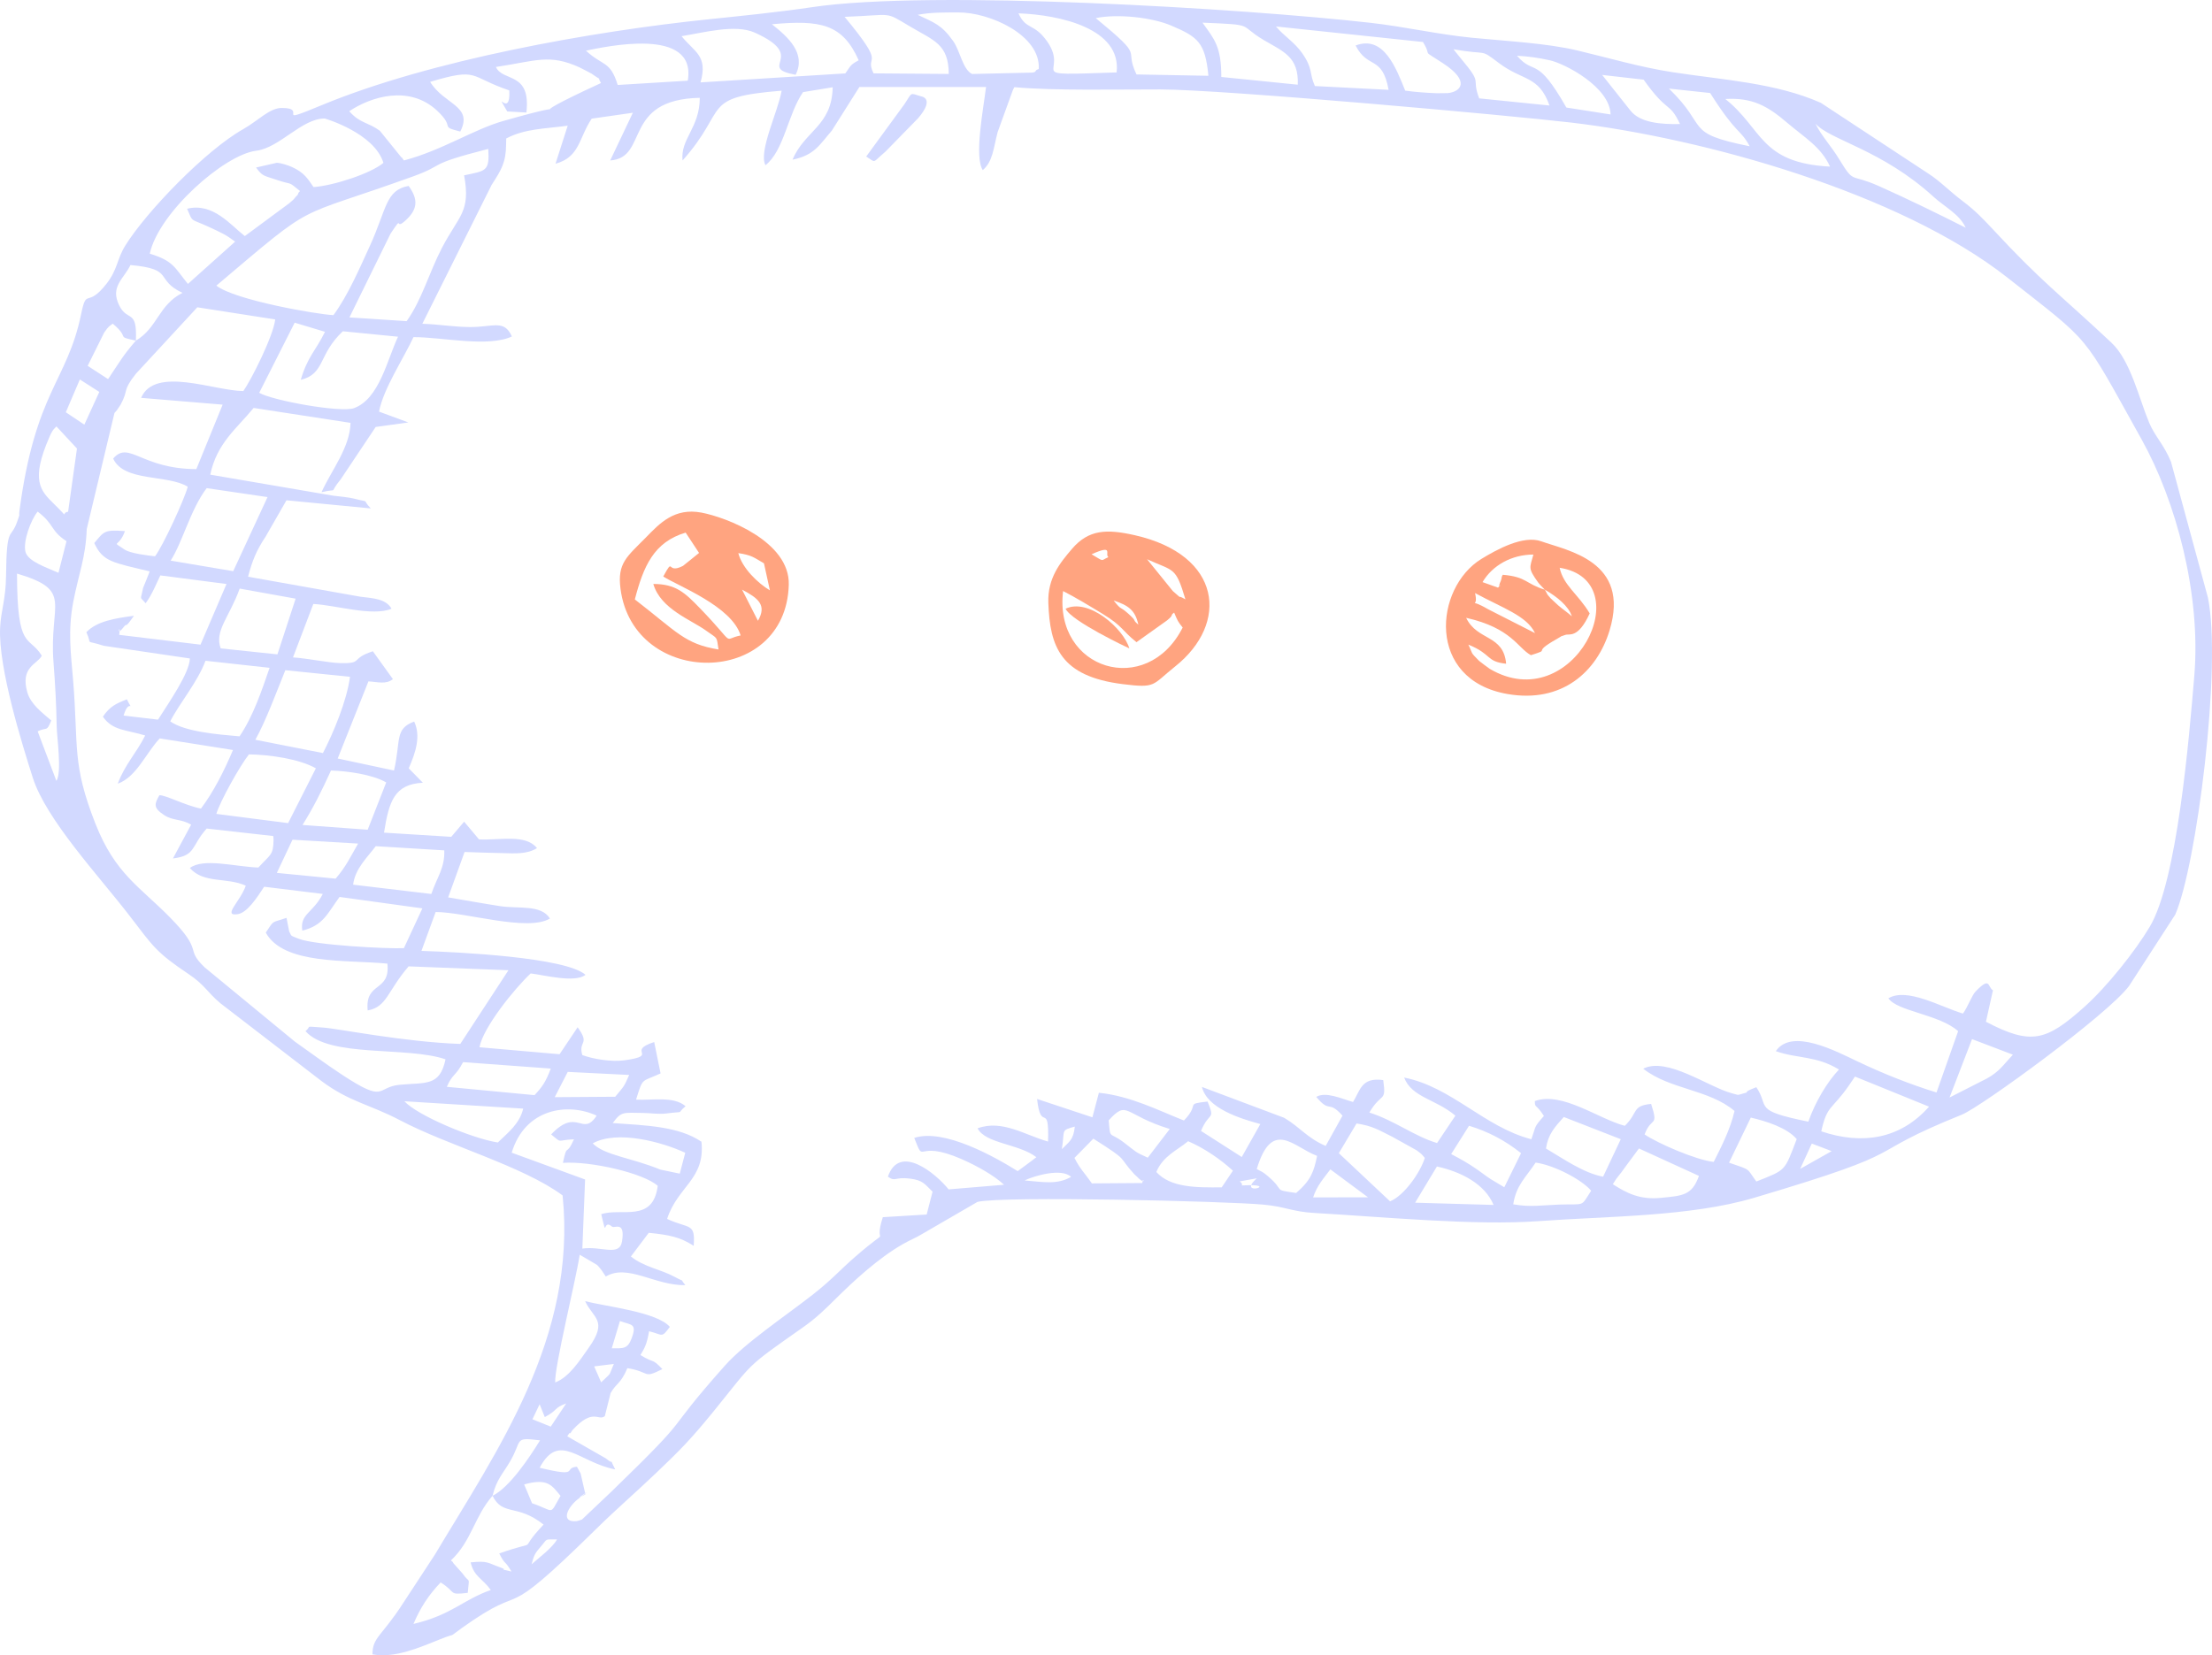 <?xml version="1.0" encoding="UTF-8"?> <svg xmlns="http://www.w3.org/2000/svg" id="_Слой_2" data-name="Слой 2" viewBox="0 0 6344.96 4749.3"> <defs> <style> .cls-1 { fill: #d2d9ff; } .cls-1, .cls-2 { fill-rule: evenodd; stroke-width: 0px; } .cls-2 { fill: #ffa480; } </style> </defs> <g id="_Слой_1-2" data-name="Слой 1"> <g> <path class="cls-1" d="M1524.78,4488.4c6.19-24.25,9.68-31.86,24.38-48.51,24.51-27.61,9.55-22.19,48.64-22.96-13.03,24-51.73,52.25-73.02,71.47ZM1559.22,4374.35c-83.47,88.11,1.55,37.67-127.2,82.82,18.32,36.12,14.45,16.51,35.09,51.86-46.18-10.19-4.9-1.94-30.96-11.35-39.35-14.19-36.64-19.87-86.18-14.84,9.93,41.41,33.16,45.28,57.92,79.21-79.98,27.99-111.59,71.21-221.89,97.4,19.48-46.06,43.22-82.82,77.92-119.07,46.18,28.51,20.25,36.9,77.79,29.8,4.39-51.86,7.1-23.48-14.84-55.34l-26.58-29.93c-1.03-4.64-4.9-4.9-6.71-7.87,59.09-55.22,67.47-126.56,119.2-185.26,29.54,59.34,70.7,22.06,146.42,82.57ZM1503.49,4259.15c68.25-19.09,79.6,3.23,104.37,32.77-33.41,57.92-14.58,43.99-81.66,21.29l-22.71-54.05ZM1463.37,4192.71c36.12-61.92,9.16-69.54,85.66-59.99-31.22,50.83-88.11,135.46-136.23,159.07,11.74-47.6,28.51-61.15,50.57-99.08ZM1579.73,4093.37l-52.51-21.16,20.64-43.09,14.84,36.77c39.35-20.9,24.9-25.93,61.41-39.09l-44.38,66.57ZM1704.35,3920.5l56.38-7.1c-16.51,38.57-4,21.42-36.38,52.76l-20-45.67ZM1754.8,3868.64l23.48-78.31c32.38,12.13,49.54,5.93,33.8,48.89-11.87,32.38-24.77,29.28-57.28,29.41ZM4059.13,3450.79l62.57-103.85c69.92,15.22,137.65,50.44,162.55,110.3l-225.12-6.45ZM3924.19,3435.43l-157.65.13c11.09-34.06,31.61-56.25,49.54-80.37l108.11,80.24ZM4473.12,3456.2c-51.22,1.68-82.44,8.13-132.49-.77,8.39-55.34,36.77-77.79,64.25-119.72,51.86,7.1,131.33,47.99,159.32,80.76-31.22,47.86-15.61,37.28-91.08,39.73ZM3556,3389.64l48.89-8.77c-56.76,51.73,58.7,18.84-21.67,19.74-40.12.39-8.13,4.26-27.22-10.97ZM3072.35,3376.74c-41.41,23.61-81.92,14.19-133.39,10.19,28.12-13.55,106.43-36.25,133.39-10.19ZM4873.3,3373.9c-20,56.12-46.06,56.76-109.53,63.08-61.02,5.93-98.56-14.32-137.52-39.22,15.09-25.03,18.45-24.12,34.7-48.12l40.25-54.44,172.1,78.69ZM3504.4,3406.79c-73.79.77-146.94.77-187.58-44.12,19.74-46.57,58.83-61.28,91.21-88.24,45.41,19.22,94.3,52.76,128.49,84.63l-32.12,47.73ZM3132.08,3395.44c-22.96-32.64-33.41-40.38-50.06-73.15l54.18-55.22c107.08,67.86,66.83,47.22,118.17,102.69,1.81,1.81,5.42,4.64,6.97,6.32,28.51,29.8,16.64-4.9,15.22,18.32l-144.49,1.03ZM3717.91,3422.92c-70.05-9.93-29.16-4.13-80.63-47.86-16.64-14.32-17.8-12.64-32.38-20.77,44.38-146.94,105.92-62.44,173.13-37.8-9.29,44.77-17.42,69.79-60.12,106.43ZM3987.28,3446.92l-146.94-138.17,50.83-85.27c46.31,7.22,61.79,17.93,102.95,38.44l69.66,38.7c17.42,13.55,10.71,7.48,23.22,21.67-12.64,41.02-58.83,108.11-99.72,124.62ZM5254.01,3302.81l-90.31,50.96,33.28-72.63,57.02,21.67ZM4314.96,3406.54l-38.7-23.22c-19.09-12.64-20.77-15.09-39.61-28.12-24.12-17.03-50.7-31.74-74.05-43.86l51.22-81.27c54.7,16.51,104.11,42.44,149.26,78.69l-48.12,97.79ZM1949.86,3367.45l-55.73-11.61c-82.82-34.19-159.97-40.64-194.03-75.21,71.21-39.61,201.51-2.97,265.5,26.96l-15.74,59.86ZM4649.09,3268.63l-50.7,107.59c-55.86-10.32-114.3-51.6-163.84-80.89,5.81-40.51,24.9-61.28,51.09-90.43l163.45,63.73ZM5037.92,3390.02c-29.54-40.38-13.29-31.48-78.31-54.05l62.44-129.39c44.51,10.45,103.72,28.9,131.72,61.79-35.86,93.14-29.03,87.08-115.85,121.65ZM3045.91,3297.14c8.9-57.8-4-52.89,37.15-64.76-4.26,39.35-15.74,42.57-37.15,64.76ZM3292.31,3321.65c-38.06-16.9-32.77-16.38-68.89-43.86-42.7-32.38-38.19-6.32-43.22-63.21,54.96-60.5,42.44-15.87,175.19,24.77l-63.08,82.31ZM1580.89,3254.95c33.41,27.22,14.06,16,65.54,13.93-24.64,54.57-18.06,5.55-31.86,67.6,79.6-5.55,231.57,29.41,272.08,65.92-13.55,107.59-104.75,61.92-162.03,81.4,18.45,77.92,2.58,10.45,31.09,35.74,6.84,5.93,38.32-18.19,28.51,42.31-7.22,44.77-60.25,12.38-113.78,20.64l7.87-198.29-210.54-76.89c38.32-127.33,161.52-144.49,243.7-106.3-41.15,62.83-55.22-25.8-130.56,53.93ZM5533.31,3175.22c-82.57,93.4-191.83,110.3-309.1,70.83,16.51-75.6,29.93-60.76,78.69-130.68l17.93-26.45,212.48,86.31ZM1500.78,3180.9c-10.32,43.6-43.35,68.5-72.76,97.14-72.5-10.97-230.8-77.4-268.08-118.3l340.84,21.16ZM1591.21,3148l37.28-72.5,176.22,8.77c-15.35,35.61-14.71,31.61-39.99,62.57l-173.52,1.16ZM1579.86,3065.96c-14.58,39.22-25.54,53.67-46.57,76.24l-251.57-23.87c16.25-38.06,25.67-30.19,46.57-70.83l251.57,18.45ZM5773.78,3026.09c-28.9,30.96-37.93,47.73-74.57,68.37l-107.08,54.57,64.5-167.58,117.14,44.64ZM1077.76,2427.88l196.61,12c1.81,50.57-20.51,76.24-37.15,125.14l-224.34-26.7c5.81-46.18,39.86-77.02,64.89-110.43ZM1027.19,2420.4c-23.22,40.25-34.57,65.92-64.5,100.63l-168.61-16.51,44.89-95.21,188.22,11.09ZM1054.67,2380.67l-186.93-13.67c31.09-49.67,54.18-95.85,81.66-156.23,46.96,1.42,119.07,11.35,158.42,34.19l-53.15,135.72ZM826.46,2361.7l-205.9-26.45c10.58-35.86,67.08-137.26,93.53-170.81,62.18,1.03,145.26,13.55,191.96,39.99l-79.6,157.26ZM1003.97,1941.91c-9.42,69.79-47.73,160.87-77.66,218.8l-193.9-38.19c28.77-50.57,63.86-144.88,86.05-199.58l185.51,18.96ZM773.3,1916.11c-22.19,64.5-47.09,139.07-86.18,196.61-61.79-5.42-156.1-12.77-198.8-42.96,26.06-51.47,78.18-112.11,101.14-173.9l183.84,20.25ZM153.42,1899.47c4.77,61.28,8.13,122.43,9.16,183.97.52,32.51,15.48,131.98-.77,157.26l-53.8-142.42c28.51-13.29,24.77,3.23,39.09-30.96-25.67-22.32-58.7-46.31-68.63-80.63-21.29-73.66,29.41-80.89,41.41-105.4-37.15-60.12-70.7-11.87-71.08-235.57,163.58,48.51,91.6,83.86,104.63,253.76ZM848,1717.69l-52.25,159.84-162.68-17.16c-18.71-50.18,25.03-89.66,54.44-171.58l160.49,28.9ZM167.74,1643.51c-31.35-14.32-86.82-31.74-94.56-59.73-8-29.54,15.35-92.5,34.83-115.85,49.28,37.41,34.83,53.28,82.69,84.89l-22.96,90.69ZM767.37,1426.27l-98.43,212.6-179.45-30.32c33.93-52.25,56.63-146.42,103.34-207.96l174.55,25.67ZM220.76,1286.94l-25.41,181.39c-23.22,3.1,8,24.77-40.77-22.71-39.73-38.7-66.57-67.99-13.16-190.93,1.16-2.71,2.84-6.58,4-9.03,8.64-16.64,9.42-14.06,16.38-22.19l58.96,63.47ZM284.88,1124.52l-42.96,93.92-53.15-35.61,40.25-94.05,55.86,35.74ZM310.04,1087.75l-58.57-38.06,47.35-95.47c13.93-20.38,16.13-18.71,24.64-25.54,52.25,43.86,5.55,35.48,66.31,48.64-37.67,43.73-42.19,54.57-79.73,110.43ZM1141.75,966.09c-31.22,65.79-53.54,178.42-126.43,204.99-37.15,13.67-232.21-21.42-271.82-43.99l101.79-201.25,86.95,26.19c-26.32,53.8-50.18,71.34-69.54,137.91,70.31-17.29,49.54-72.89,120.75-139.46l158.29,15.61ZM357.38,1576.82c-40.38-27.87-16.9-2.45,1.03-53.02-60.38-4.13-59.34.52-87.98,34.32,24.64,54.18,54.18,55.99,158.81,81.27-1.94,6.45-18.71,47.35-18.84,47.47-7.22,38.44-10.71,22.45,7.35,43.99,18.19-24.25,31.22-57.41,42.19-79.86l189.77,24.64-74.57,174.03-233.25-28.12c5.93-39.22-11.74,8.77,12.13-21.42,14.32-18.19-1.03,11.09,30.19-33.28-55.09,7.1-106.82,15.87-136.49,47.09,18.71,40.38-9.03,20,49.93,38.96l246.92,36.38c-.65,41.67-61.79,128.88-91.34,175.58l-98.69-11.74c15.87-54.05,30.83-3.1,9.29-46.7-30.96,12.51-48.38,20-68.76,49.93,28.25,40.51,66.44,37.15,121.4,53.93-24.12,48.76-58.57,83.73-78.69,138.3,53.41-18.96,80.11-86.82,120.36-129.91l210.15,33.28c-25.67,60.89-56.12,120.62-91.85,168.1-44.51-8.64-104.11-40.25-119.33-38.19-13.16,23.74-19.35,35.22,13.42,56.63,25.8,17.03,47.35,10.19,77.79,27.61l-52.25,97.01c66.83-8.13,51.22-34.83,96.76-85.79l190.93,21.42c.52,6.19,1.03,8,.9,11.87-.9,43.99-9.29,40.9-43.6,78.57-67.73-2.45-157.65-28.25-196.48,1.42,39.99,45.41,106.04,25.8,160.36,50.57-14.45,43.99-68.63,88.89-22.96,81.79,26.96-4.13,54.31-46.06,75.73-78.69l168.23,20.64c-29.16,56.12-66.05,56.89-58.83,105.27,59.86-14.96,71.08-47.47,106.82-96.63l237.63,32.77-53.02,114.17c-47.47,2.32-254.15-8.51-301.49-26.83-28.12-10.84-19.35-7.48-27.48-20.9l-7.74-39.22c-45.15,15.74-33.67,4.13-59.47,42.31,51.35,92.89,229.51,77.4,348.84,89.02,8.9,82.95-64.89,50.44-56.51,134.3,55.6-10.06,55.86-54.83,117.4-126.43l286.4,11.09-138.17,211.44c-159.84-5.29-352.58-44.38-393.73-46.96-56.89-3.35-30.57-5.81-50.31,10.32,68.25,77.4,291.82,42.7,401.73,80.89-16.77,78.31-55.86,65.79-131.85,73.02-68.12,6.58-37.54,55.09-166.03-29.54-48.51-31.99-85.92-60.25-134.43-94.43l-258.4-212.73c-59.09-56.51-.52-42.44-99.34-143.2-87.08-88.76-157.65-125.27-214.41-269.76-67.73-172.48-48.12-219.06-63.86-411.54-6.19-74.95-15.61-140.88.52-224.73,15.35-79.86,35.86-127.33,38.57-208.35l79.6-333.36c1.81-2.32,4.77-5.03,6.58-7.35l10.97-16.38c24.38-44.77,3.48-37.41,43.86-88.76l176.22-190.67,223.44,34.83c-5.42,47.6-68.5,173-91.47,205.51-83.6-.52-253.63-72.37-293.23,19.48l233.89,19.48-75.47,185c-159.07-.65-193.12-82.95-238.54-30.32,30.45,67.6,156.36,45.28,213.9,80.76-9.16,35.99-71.6,170.81-93.79,199.7-20.9-2.19-71.47-8.39-87.34-19.35ZM342.03,876.43c-26.83-54.05,12.77-75.86,32.25-115.98,129.01,11.74,67.34,41.02,149.13,79.86-68.76,34.7-71.6,100.5-133.65,137.01,4.13-92.63-23.74-52.51-47.73-100.88ZM1166.39,921.46l-164.1-10.71,117.91-240.21c39.09-59.21,9.55-7.48,43.09-38.06,35.48-32.25,36.64-60.89,8.77-99.08-66.7,12.13-62.57,66.31-111.33,172.61-29.8,64.89-62.57,141.52-104.24,198.16-47.22-2.06-282.91-43.09-335.94-84.63,295.3-249.63,210.8-186.03,563.51-313.1,98.69-35.61,33.16-32.25,216.48-79.21,4.26,65.41-7.35,62.57-69.28,75.86,19.48,105.53-15.22,115.08-63.73,208.35-37.03,71.34-57.67,149.52-101.14,210.02ZM899.35,536.76c-16.38-23.48-26.32-41.67-62.44-57.8-10.58-4.77-29.67-11.22-43.22-11.87l-59.21,13.55c19.35,26.19,20.25,22.06,63.47,36.77,42.31,14.32,26.06.65,62.57,30.57-1.42,2.84-4.52,3.61-5.29,7.74-.9,4.13-4.39,6.19-5.68,7.61-7.74,8.51-2.32,5.03-19.74,19.74l-127.59,94.3c-40.9-31.74-91.21-96.88-165.52-78.44,17.8,41.15,6.97,26.58,61.54,51.73,36.25,16.77,48.76,22.06,76.24,42.57l-135.46,121.4c-38.44-47.47-41.54-66.05-109.4-86.82,25.41-117.66,213.9-284.2,305.23-295.3,67.6-8.39,130.81-92.89,196.61-92.5.39,0,141.91,41.15,168.36,127.2-34.45,29.67-141.52,65.28-200.48,69.54ZM5388.3,533.4c-82.69-36.77-68.63-4.39-112.11-75.6-24.25-39.99-51.99-68.37-68.63-103.08,41.02,46.96,190.67,74.57,338.9,210.15,31.22,28.51,74.31,49.54,91.98,88.5-79.34-39.99-167.71-83.34-250.15-119.98ZM4948.9,284.03c77.66-4.39,120.75,19.74,177.26,67.99,50.06,42.83,97.01,68.89,123.2,126.04-201.9-10.58-192.74-108.5-300.46-194.03ZM5716.76,2841.48c-16.13-9.42-6.45-41.67-50.06,3.48-10.58,10.97-22.58,44.77-36.12,63.21-64.12-19.22-160.49-75.73-213.9-43.86,24.77,37.28,147.33,46.57,200.09,94.3l-62.05,175.97c-77.79-24-154.81-54.96-226.67-89.14-61.28-29.16-188.61-96.88-234.28-29.41,62.57,21.93,115.2,12.51,181.26,52.64-33.8,35.35-68.12,93.01-87.98,149.65-161.52-32.9-109.79-40.38-149.13-98.95-47.35,18.06-13.93,12-35.48,17.55-22.32,5.81-11.22,5.93-34.32,0-67.08-17.55-186.55-105.53-254.66-70.57,76.5,59.99,188.74,59.09,261.89,121.27-12.26,53.93-39.09,104.88-59.73,146.17-51.09-5.55-161.26-53.67-198.16-78.82,19.35-53.15,40.9-18.19,18.71-87.6-55.99,5.29-36.38,25.03-75.47,62.83-75.6-19.74-179.97-99.34-258.02-71.08-.26,21.29,2.45,6.06,25.93,42.83-29.67,33.67-21.67,26.19-35.99,66.83-134.56-34.83-228.99-150.42-364.96-177,22.32,57.28,89.92,61.28,147.07,109.27l-52.64,78.57c-63.21-18.58-123.59-65.28-194.16-87.47,35.09-60.12,49.15-27.09,39.73-93.14-62.83-8.9-65.79,29.67-86.56,62.83-31.74-8.9-78.44-30.96-105.53-14.58,41.28,49.15,33.16,6.97,75.34,53.8l-48.25,86.82c-53.54-22.83-73.92-54.18-119.33-80.76l-235.7-88.5c15.09,61.54,109.01,90.56,167.58,106.56l-53.28,94.56-116.88-74.82c23.61-57.54,41.54-28.12,18.84-84.37-67.73,7.87-19.74,5.03-67.86,54.44-71.73-28.25-153.13-70.44-243.95-79.6l-18.58,70.44-158.68-52.64c10.97,99.98,34.96,2.97,31.48,122.17-64.76-17.8-131.59-64.12-202.16-37.93,22.45,44.12,118.95,44.25,168.61,82.82-15.74,12.64-39.99,29.8-53.54,39.99-64.37-40.12-210.93-123.46-296.72-95.34,31.61,81.4.65,2.06,135.33,60.63,46.83,20.38,95.47,48.64,122.17,73.79l-158.94,13.29c-37.03-45.93-141.01-132.62-174.16-36.51,22.58,16.13,18.45-.26,64.12,5.68,36.9,4.9,40.9,15.22,63.99,37.41l-16.9,65.54-125.78,7.61c-30.7,95.72,35.99,13.67-79.6,113.91-44.25,38.44-66.57,65.41-120.75,107.85-78.44,61.54-193.9,138.04-253.11,204.74-190.54,214.41-74.05,117.66-325.23,361.09l-84.11,79.73c-3.1,1.42-12.13,4.39-15.09,4.77-47.99,5.03-28.12-40.25,7.48-66.31,60.89-44.77-35.61,20.9,17.29-10.45l-13.67-59.86c-1.55-2.71-4-7.48-5.29-9.68s-3.23-6.84-5.42-9.8c-41.54,3.87,11.87,31.86-106.82,2.97,56.12-104.88,112.37-15.22,216.73,4.77-21.42-41.67,2.71-6.84-26.83-31.61l-110.69-63.34c2.32-3.1,6.19-11.22,7.35-8.9,1.29,2.45,5.68-6.71,7.35-8.64,59.86-65.54,73.92-25.03,93.01-40.38l16.64-66.31c17.42-30.06,28.51-25.29,48.12-71.34,67.86,11.09,42.96,31.48,100.37,2.71-31.99-33.67-21.03-14.19-62.96-40.38,11.74-19.22,18.71-31.74,24.77-68.25,40.77,10.06,34.7,20.64,59.6-12.51-37.41-43.35-184.35-58.31-243.05-73.92,22.32,49.15,66.7,54.31,10.71,133.27-25.93,36.64-55.6,84.24-96.5,100.11-2.84-42.96,58.83-291.56,70.31-366.51l49.8,29.28c2.32,2.19,4.77,5.29,6.84,7.61,2.19,2.32,4.64,5.93,6.45,8.13l11.74,17.55c62.7-37.54,141.26,26.45,228.21,24.77-19.22-23.09,4.13-4.9-30.83-23.87-39.61-21.54-88.76-28.51-125.4-58.44l51.22-67.86c60.76,6.06,89.92,12.38,128.88,37.28,5.03-67.34-12.26-47.6-76.24-77.15,30.45-94.05,109.79-113.53,98.56-221.51-65.28-44.25-158.81-46.83-254.53-53.54,25.16-33.93,28.77-29.67,87.08-29.03,24.12.39,44.77,4.39,68.5,1.29,56.51-7.35,24,3.48,53.41-20.51-34.06-29.67-95.59-16.51-142.04-18.96,20.25-64.76,13.8-49.41,70.31-75.21l-18.32-90.05c-82.82,26.96,16.9,37.8-84.11,52.25-38.06,5.42-90.31-3.23-122.04-14.84-12.51-41.8,23.61-29.03-13.42-79.73l-51.86,77.28-229.76-20c10.58-57.15,100.76-168.61,146.94-211.83,36.9,4.26,126.94,28.25,157.26,4-57.41-50.57-366.64-65.28-470.62-68.63l40.77-111.59c86.82.39,263.69,57.28,327.81,18.71-25.41-40.9-89.27-27.35-142.55-35.48-50.83-7.87-97.92-16.51-149.39-25.16l47.09-130.3c35.61,1.55,72.76,2.32,109.4,3.23,33.93.9,69.66,3.74,98.3-14.32-32.38-41.02-106.69-22.06-166.29-25.03l-42.7-50.83-36.9,43.48-192.87-12c14.19-89.92,29.67-139.07,111.46-143.2l-40.64-41.41c19.87-44.77,35.48-92.76,15.61-134.17-56.51,21.29-37.67,52.38-57.8,140.49l-161.52-34.45,88.11-221.25c26.45,1.29,49.93,9.68,70.31-6.45l-57.54-79.98c-66.7,21.42-25.8,35.86-94.82,33.93-30.7-.77-91.85-13.42-134.3-16.38l58.31-153.26c63.6,3.1,169.65,36.64,224.34,13.67-16.13-28.51-51.99-29.93-89.79-34.57l-321.75-57.28c12.26-46.7,23.74-74.82,50.57-115.46l59.6-103.85,241.89,23.35c-28.9-29.67,3.35-14.96-48.12-28.12-13.93-3.61-41.54-6.32-59.47-8.39l-352.97-60.38c19.35-90.95,74.95-131.07,124.49-191.45l278.01,42.83c-1.94,71.47-55.09,136.23-83.34,199.06,55.09-13.42,16.51,9.42,54.7-36.51l100.76-150.81,93.79-12.9-84.24-31.09c12.64-66.31,71.34-153.91,98.82-213.77,82.18-.13,213.38,30.06,282.27-1.81-22.32-50.18-53.8-26.45-121.27-27.09-47.35-.39-84.37-7.61-135.59-9.42l198.8-398.51c28.25-43.6,41.15-64.76,41.54-117.14l.26-16c54.44-28.51,109.79-27.48,176.35-36.64l-34.96,109.14c70.18-19.09,66.57-74.18,103.85-129.39l118.04-16.9-65.02,136.88c111.98-7.48,33.28-175.06,256.98-179.71-.26,86.69-55.99,117.27-49.41,179.84,134.68-151.58,48.25-181.13,284.2-200.35-9.8,58.7-67.08,174.16-46.44,213.9,53.28-41.41,64.25-146.81,107.85-209.77l85.02-13.93c-2.19,111.59-80.5,124.49-115.2,207.83,63.08-13.16,76.63-41.67,112.88-83.6l78.95-125.01h363.29c-8.13,65.41-34.19,199.83-9.42,238.54,29.03-24.9,30.45-62.05,42.57-108.88l43.35-119.72c1.03-2.19,2.84-6.45,4.64-9.42,113.78,10.58,298.52,6.19,418.11,6.45,181.51.26,1007.68,74.82,1179.78,95.21,376.96,44.38,940.6,200.48,1251.12,445.08,245.76,193.64,210.67,152.36,384.44,463.91,98.17,175.84,170.81,443.14,151.2,678.19-15.22,182.16-49.15,588.28-127.85,720.25-42.31,70.95-123.33,172.61-187.71,230.02-109.79,98.17-152.49,110.17-282.14,42.44l20.13-90.18ZM4905.43,266.87c77.66,122.69,84.63,100.24,113.53,152.87-191.58-38.7-114.82-52.76-231.7-165.52l118.17,12.64ZM4714.62,228.56c70.31,99.08,73.28,61.41,104.37,127.33-55.86,1.16-115.08-3.74-142.55-39.09l-80.76-101.79,118.95,13.55ZM1443.11,347.24c-84.63,24.12-175.58,84.37-284.46,113.14-2.71-2.58-6.06-10.71-7.1-8.51l-62.05-76.76c-35.48-25.67-56.38-20.51-87.73-55.99,62.31-41.67,172.1-76.37,252.21-1.42,54.31,50.83,4,43.99,66.31,59.73,37.8-74.31-46.06-76.63-86.44-142.55,141.26-42.06,109.27-15.22,227.05,24.51,4.13,84.37-46.96-10.84-5.93,60.38l54.96,3.1c13.55-118.56-67.86-87.08-87.47-130.68,115.85-17.55,152.87-38.19,239.31.9,4.77,2.19,34.32,17.67,35.48,18.45,34.96,24.9,12.51,3.35,26.7,26.7-286.78,131.85-10.97,31.99-280.85,109.01ZM4492.99,308.54c-86.82-152.87-90.69-89.66-141.65-148.62,34.83,2.06,58.44,5.29,94.05,13.03,43.09,9.42,172.61,76.63,174.42,155.45l-126.81-19.87ZM1771.83,243.78c-21.67-70.44-42.19-53.15-91.08-98.43,53.93-10.71,318.78-70.95,292.07,86.18l-200.99,12.26ZM4242.84,282.22c-23.74-63.6,13.03-36.64-52.38-114.43l-14.19-17.42c-1.81-2.06-4.9-6.06-7.1-9.16,102.95,18.71,72.37-4,130.94,40.12,68.25,51.35,113.91,34.96,144.49,121.4l-201.77-20.51ZM4081.58,120.45c29.28,47.73-10.32,16.77,56.89,60.63,81.4,53.02,50.31,82.31,14.84,86.05-3.23.26-26.06.52-30.96.39-29.67-1.03-62.18-3.35-91.6-7.48-25.93-63.6-61.02-160.36-142.3-129.52,35.09,69.15,76.11,26.58,94.69,127.2l-211.44-10.84c-17.29-38.32-4.39-47.73-36.12-93.79-22.06-31.86-52.76-49.8-75.6-77.15l421.6,44.51ZM2424.73,210.62l-415.28,25.8c21.8-77.4-17.67-86.69-54.44-132.62,62.57-9.93,154.16-35.35,210.02-10.19,154.94,69.79,2.71,99.85,117.14,121.01,31.09-61.67-22.58-109.14-67.99-145,139.84-13.16,202.8-.39,248.86,103.34-25.67,13.93-22.06,15.48-38.32,37.67ZM3503.24,220.82c0-87.98-20.13-108.5-54.05-155.84,157,6.45,99.59,5.03,176.22,50.18,55.73,32.9,100.37,47.73,97.14,127.85l-219.31-22.19ZM2505.62,210.49c-27.99-59.34,42.44-11.09-82.95-162.16,143.46-5.16,111.59-17.42,189.38,28.64,66.7,39.48,109.01,49.8,109.4,135.2l-215.83-1.68ZM3003.21,118.25c-37.67-53.15-59.86-31.35-81.79-79.98,118.95,4.26,295.94,43.6,281.5,169.52-283.04,9.55-131.07,7.22-199.7-89.53ZM3259.93,213.59c-38.7-81.27,30.06-40.9-116.88-161.65,63.99-12.9,161.52-1.94,216.35,21.42,75.99,32.38,97.66,47.73,106.82,144.1l-206.28-3.87ZM2970.7,203.66c-1.81,4.13-7.35,4.13-9.8,4.64l-172.48,4c-27.22-13.16-34.06-66.05-54.31-94.43-33.54-47.22-53.8-52.51-101.79-75.34,39.48-7.61,75.73-6.58,116.49-6.84,90.56-.52,236.6,65.54,230.8,162.16-3.1,1.94-7.22,1.81-8.9,5.81ZM1247.15,4461.05l-90.56,138.3c-61.79,96.11-88.11,97.79-88.24,147.33,63.34,12,135.2-19.61,193-42.83,55.34-22.19,18.96-.77,62.05-31.74,204.35-146.55,91.72,5.03,387.28-285.75,58.57-57.67,110.3-101.66,174.29-162.81,67.34-64.25,96.37-93.66,162.29-174.55,117.27-144.36,87.47-122.04,256.85-241.12,36.38-25.67,60.76-49.28,93.53-81.92,49.67-49.02,120.11-115.2,192.74-156.62,23.09-13.16,36.25-17.42,53.67-28.12l159.84-92.76c71.6-17.42,714.57-2.06,820.23,7.87,65.02,6.06,81.27,20.25,147.07,24,191.83,10.84,458.75,36.77,642.2,23.35,198.67-14.45,434.63-12.51,618.33-66.96,481.72-142.94,289.88-115.2,595.76-238.54,54.96-22.19,418.37-287.04,479.65-369.35l132.36-204.61c61.15-139.46,134.3-712.51,93.79-909.63l-105.92-389.6c-20.38-49.54-46.06-72.89-62.44-111.72-29.16-69.28-53.41-178.42-108.11-229.76-152.23-142.94-197.38-171.19-343.68-329.1-26.06-27.99-48.64-51.35-84.11-78.05-37.41-28.25-64.5-57.02-97.01-77.92l-309.1-203.45c-129.65-57.41-279.17-65.41-425.85-87.98-92.11-14.19-182.68-40.9-272.21-62.18-88.63-21.16-204.09-26.83-302.27-36.51-97.14-9.55-193.12-31.74-290.78-42.83-360.84-40.9-1261.7-95.98-1602.92-44.89-94.43,14.19-209.12,25.67-297.36,34.83-335.55,34.7-797.4,117.4-1107.4,245.76-146.29,60.63-36.9,8.77-115.33,8.51-35.61-.26-68.5,36.77-111.08,60.76-107.21,60.25-277.88,236.73-338.65,334.65-23.74,38.32-21.54,67.73-52.89,108.11-58.05,74.82-57.15,8.64-73.66,88.89-39.86,192.74-131.07,220.22-176.61,562.73-2.97,22.19,4,1.55-6.58,31.74-18.71,53.8-30.45,7.48-31.99,155.58-.77,68.5-14.58,98.05-17.03,149.26-5.29,115.33,63.34,334.26,93.53,429.34,38.06,120.49,190.03,282.66,277.75,396.7,67.21,87.34,75.08,104.24,169.52,167.45,46.44,31.09,52.38,51.09,91.34,83.86l289.49,222.8c79.6,59.73,139.84,67.6,224.34,112.11,139.84,73.66,352.84,131.59,467.52,216.22,41.15,409.47-188.74,732.89-366.64,1031.16Z"></path> <path class="cls-2" d="M2128.53,1691.76c47.09,24.9,71.6,44.64,45.54,89.4l-45.54-89.4ZM2208.39,1693.83c-34.06-20.13-79.73-63.73-90.56-106.82,38.7,5.93,43.48,11.87,73.53,29.28l17.03,77.53ZM2124.53,1823.22c-55.99,10.97-9.03,33.54-116.24-77.53-44.12-45.54-69.54-70.05-134.3-70.18,20.9,72.12,107.98,102.43,151.58,134.04,34.57,25.03,29.28,14.45,35.48,53.93-97.14-15.61-119.46-50.57-240.08-143.59,24.51-94.18,54.05-164.61,145.78-191.71l38.44,58.31c-6.32,4.77-44.12,36.12-45.93,37.03-49.54,25.8-24.25-28.9-56.76,30.57,41.02,26.7,196.09,84.76,222.02,169.13ZM1854.52,1540.31c-56.12,57.28-84.5,74.7-74.57,149.52,37.41,284.72,473.97,283.82,482.62-11.74,3.61-125.01-180.22-194.03-250.53-207.32-77.79-14.71-120.36,31.61-157.52,69.54Z"></path> <path class="cls-2" d="M4268.77,1748.14c-65.02-37.67-25.67,5.16-37.67-46.44,79.21,43.09,148.49,65.15,171.97,114.82l-134.3-68.37ZM4508.73,1768.39c-13.67-12.26-24.51-18.96-39.48-31.74-.52-.52-20.13-18.45-21.29-19.87-14.84-17.03-5.81-6.58-16.64-24.77,34.06,19.48,68.25,46.96,77.4,76.37ZM4320.25,1904.37c-7.48-84.63-82.82-64.89-114.69-131.72,130.81,29.54,147.46,86.56,185.77,107.21,63.34-20-3.35-2.58,73.92-46.31,24.77-14.06,2.71-3.74,25.03-12,10.84-4,35.99,12,69.66-61.54-31.86-54.05-75.86-80.63-86.18-130.94,232.99,36.64,39.09,431.27-200.48,290.01-2.19-1.29-29.41-21.54-30.83-23.09-27.22-27.74-16.13-16.77-30.57-46.44,68.25,27.61,49.8,48.64,108.37,54.83ZM4310.57,1649.19c-1.42,2.84-2.97,4.77-3.35,8.9-.39,5.42-4.39,13.42-5.03,15.22-8.13,22.83,10.97-6.84-5.16,12.77l-44.51-15.87c28.77-48.51,83.86-78.95,145.91-79.08-10.32,38.7-16.51,38.19,14.06,80.63,1.55,2.19,4.77,5.42,6.32,7.22,1.29,1.68,5.03,5.29,6.19,6.58,1.16,1.42,4.26,4.26,6.32,6.45-56.25-17.16-51.35-36.9-120.75-42.83ZM4248.91,1603.91c-134.68,83.08-158.68,346.77,75.34,387.41,155.58,26.96,256.6-63.21,292.85-183.06,59.99-198.41-119.98-227.83-196.35-255.18-51.22-18.32-127.72,23.74-171.84,50.83Z"></path> <path class="cls-2" d="M3049.39,1695.89c31.74,15.87,81.4,45.8,114.43,66.05,57.92,35.61,52.25,45.41,96.11,80.63l87.6-62.44c2.32-2.45,12.13-8.9,13.55-14.84,1.03-4.52,4.52-5.16,6.84-7.61,10.19,24.12,10.84,25.93,24.51,42.83-102.69,202.93-370.25,122.17-343.03-104.63ZM3235.29,1759.75c-25.54-22.58-16.64-6.45-40.9-36.77,41.41,13.67,62.05,27.35,70.83,69.28-20.64-17.67.26-5.81-29.93-32.51ZM3364.17,1695.89l-73.92-91.34c77.66,35.61,81.66,20.13,110.04,115.08-31.35-17.8-.13,7.35-36.12-23.74ZM3179.43,1598.49c-24.25,10.45-9.68,14.32-48.38-8.13,65.92-29.54,36.51.26,48.38,8.13ZM3074.68,1575.14c-33.03,38.83-70.05,82.95-67.6,154.42,4.39,126.04,34.83,210.8,212.48,233.25,98.05,12.26,83.47,3.35,151.58-50.83,154.68-123.33,134.04-319.55-115.98-376.32-80.76-18.32-132.62-16.64-180.48,39.48Z"></path> <path class="cls-1" d="M2594.25,298.99l-109.66,150.17c30.19,18.58,15.48,19.35,55.22-14.06l94.18-96.37c49.15-57.8,8.13-62.18,8-62.31-33.67-9.93-24-12.9-47.73,22.58Z"></path> <path class="cls-2" d="M3056.61,1746.59c15.87,35.22,178.55,112.11,182.8,113.78-16.9-57.67-117.53-145.39-182.8-113.78Z"></path> </g> </g> </svg> 